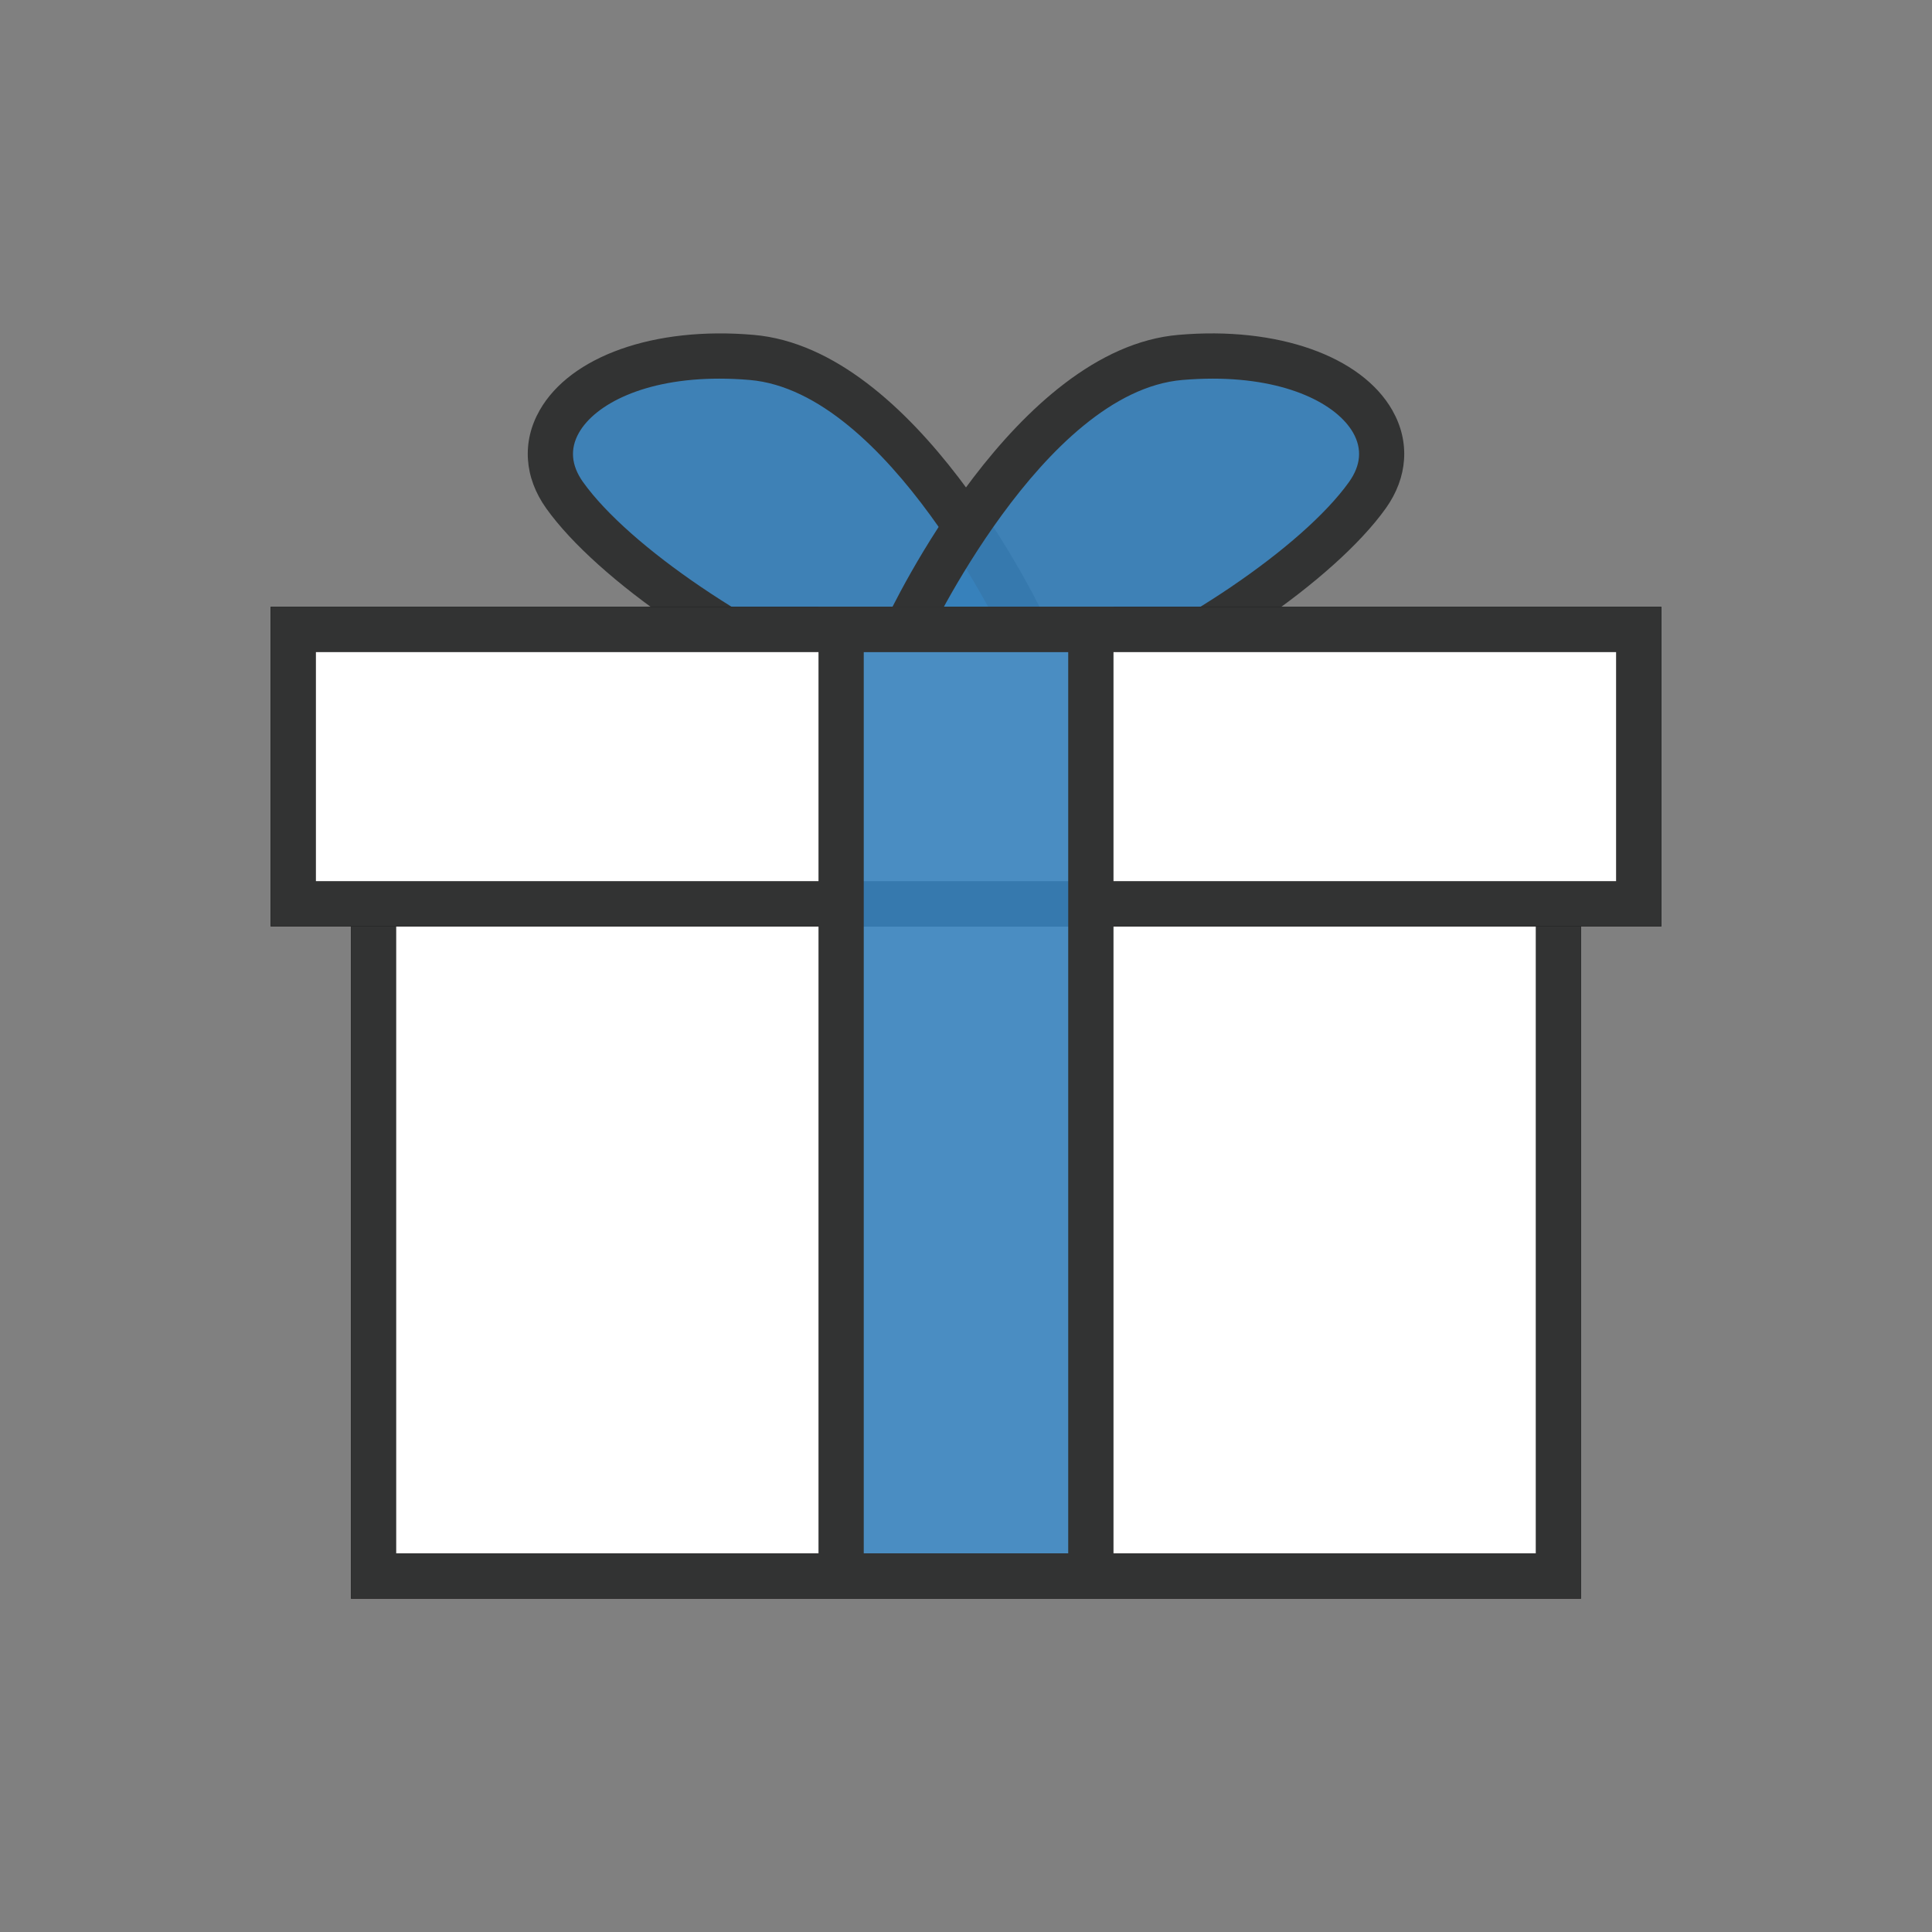 <?xml version="1.0" encoding="iso-8859-1"?>
<!-- Generator: Adobe Illustrator 19.0.0, SVG Export Plug-In . SVG Version: 6.00 Build 0)  -->
<svg version="1.1" id="&#x56FE;&#x5C42;_1" xmlns="http://www.w3.org/2000/svg" xmlns:xlink="http://www.w3.org/1999/xlink" x="0px"
	 y="0px" viewBox="0 0 64 64" style="enable-background:new 0 0 64 64;" xml:space="preserve">
<rect x="0" y="0" width="64" height="64" fill="#808080" stroke="none"/>
<g id="XMLID_1_">
	<path id="XMLID_295_" style="opacity:0.9;fill-rule:evenodd;clip-rule:evenodd;fill:#3781BC;" d="M34.025,20.967
		c0,0-4.02-8.693-9.127-9.127c-5.107-0.435-7.824,2.282-6.194,4.564c1.63,2.282,5.935,5.195,9.888,6.737
		C33.049,24.879,35.218,23.173,34.025,20.967z"/>
	<path id="XMLID_111_" style="fill:#323333;" d="M31.856,24.603c-1.023,0-2.227-0.253-3.536-0.764
		c-4.13-1.611-8.526-4.619-10.226-6.999c-0.731-1.025-0.81-2.208-0.217-3.249c1.023-1.797,3.803-2.783,7.084-2.498
		c5.399,0.46,9.455,8.94,9.735,9.539c0.584,1.094,0.526,2.207-0.158,2.981C33.956,24.272,33.024,24.603,31.856,24.603z
		 M23.828,12.543c-2.498,0-4.115,0.854-4.649,1.791c-0.304,0.533-0.258,1.083,0.135,1.635c1.527,2.136,5.722,4.98,9.551,6.473
		c2.42,0.944,4.027,0.772,4.549,0.179c0.353-0.398,0.122-0.984-0.048-1.296l-0.02-0.042c-0.039-0.083-3.899-8.303-8.511-8.696
		C24.484,12.557,24.149,12.543,23.828,12.543z"/>
	<path id="XMLID_296_" style="opacity:0.9;fill-rule:evenodd;clip-rule:evenodd;fill:#3781BC;" d="M29.975,20.967
		c0,0,4.02-8.693,9.127-9.127c5.107-0.435,7.824,2.282,6.194,4.564s-5.935,5.195-9.888,6.737
		C30.951,24.879,28.782,23.173,29.975,20.967z"/>
	<path id="XMLID_108_" style="fill:#323333;" d="M32.144,24.603c-1.168,0-2.1-0.331-2.682-0.99
		c-0.684-0.775-0.742-1.887-0.158-2.981c0.28-0.599,4.335-9.079,9.735-9.539c3.28-0.286,6.061,0.701,7.084,2.498
		c0.593,1.041,0.514,2.224-0.217,3.248c-1.701,2.381-6.097,5.39-10.226,7C34.372,24.35,33.167,24.603,32.144,24.603z M40.172,12.543
		c-0.321,0-0.656,0.015-1.005,0.044c-4.619,0.394-8.472,8.612-8.511,8.696l-0.02,0.042c-0.17,0.312-0.401,0.898-0.048,1.296
		c0.522,0.593,2.13,0.766,4.549-0.179c3.828-1.493,8.023-4.337,9.551-6.475c0.393-0.551,0.439-1.101,0.135-1.634
		C44.287,13.396,42.669,12.543,40.172,12.543z"/>
	<path id="XMLID_102_" style="fill:#030000;" d="M52.374,52.956H11.626V29.189h40.748V52.956z M13.125,51.456h37.749V30.688H13.125
		V51.456z"/>
	<g id="XMLID_100_">
		
			<rect id="XMLID_93_" x="12.375" y="29.939" style="fill-rule:evenodd;clip-rule:evenodd;fill:#FFFFFF;" width="39.249" height="22.267"/>
		<path id="XMLID_97_" style="fill:#323333;" d="M52.374,52.956H11.626V29.189h40.748V52.956z M13.125,51.456h37.749V30.688H13.125
			V51.456z"/>
	</g>
	<path id="XMLID_94_" style="fill:#030000;" d="M55.034,30.688H8.966V20.102h46.069V30.688z M10.465,29.189h43.07v-7.587h-43.07
		V29.189z"/>
	<g id="XMLID_92_">
		
			<rect id="XMLID_48_" x="9.715" y="20.852" style="fill-rule:evenodd;clip-rule:evenodd;fill:#FFFFFF;" width="44.57" height="9.087"/>
		<path id="XMLID_89_" style="fill:#323333;" d="M55.034,30.688H8.966V20.102h46.069V30.688z M10.465,29.189h43.07v-7.587h-43.07
			V29.189z"/>
	</g>
	
		<rect id="XMLID_288_" x="27.864" y="20.852" style="opacity:0.9;fill-rule:evenodd;clip-rule:evenodd;fill:#3781BC;" width="8.273" height="31.353"/>
	<path id="XMLID_47_" style="fill:#323333;" d="M36.886,52.956h-9.772V20.102h9.772V52.956z M28.613,51.456h6.773V21.602h-6.773
		V51.456z"/>
</g>
</svg>
